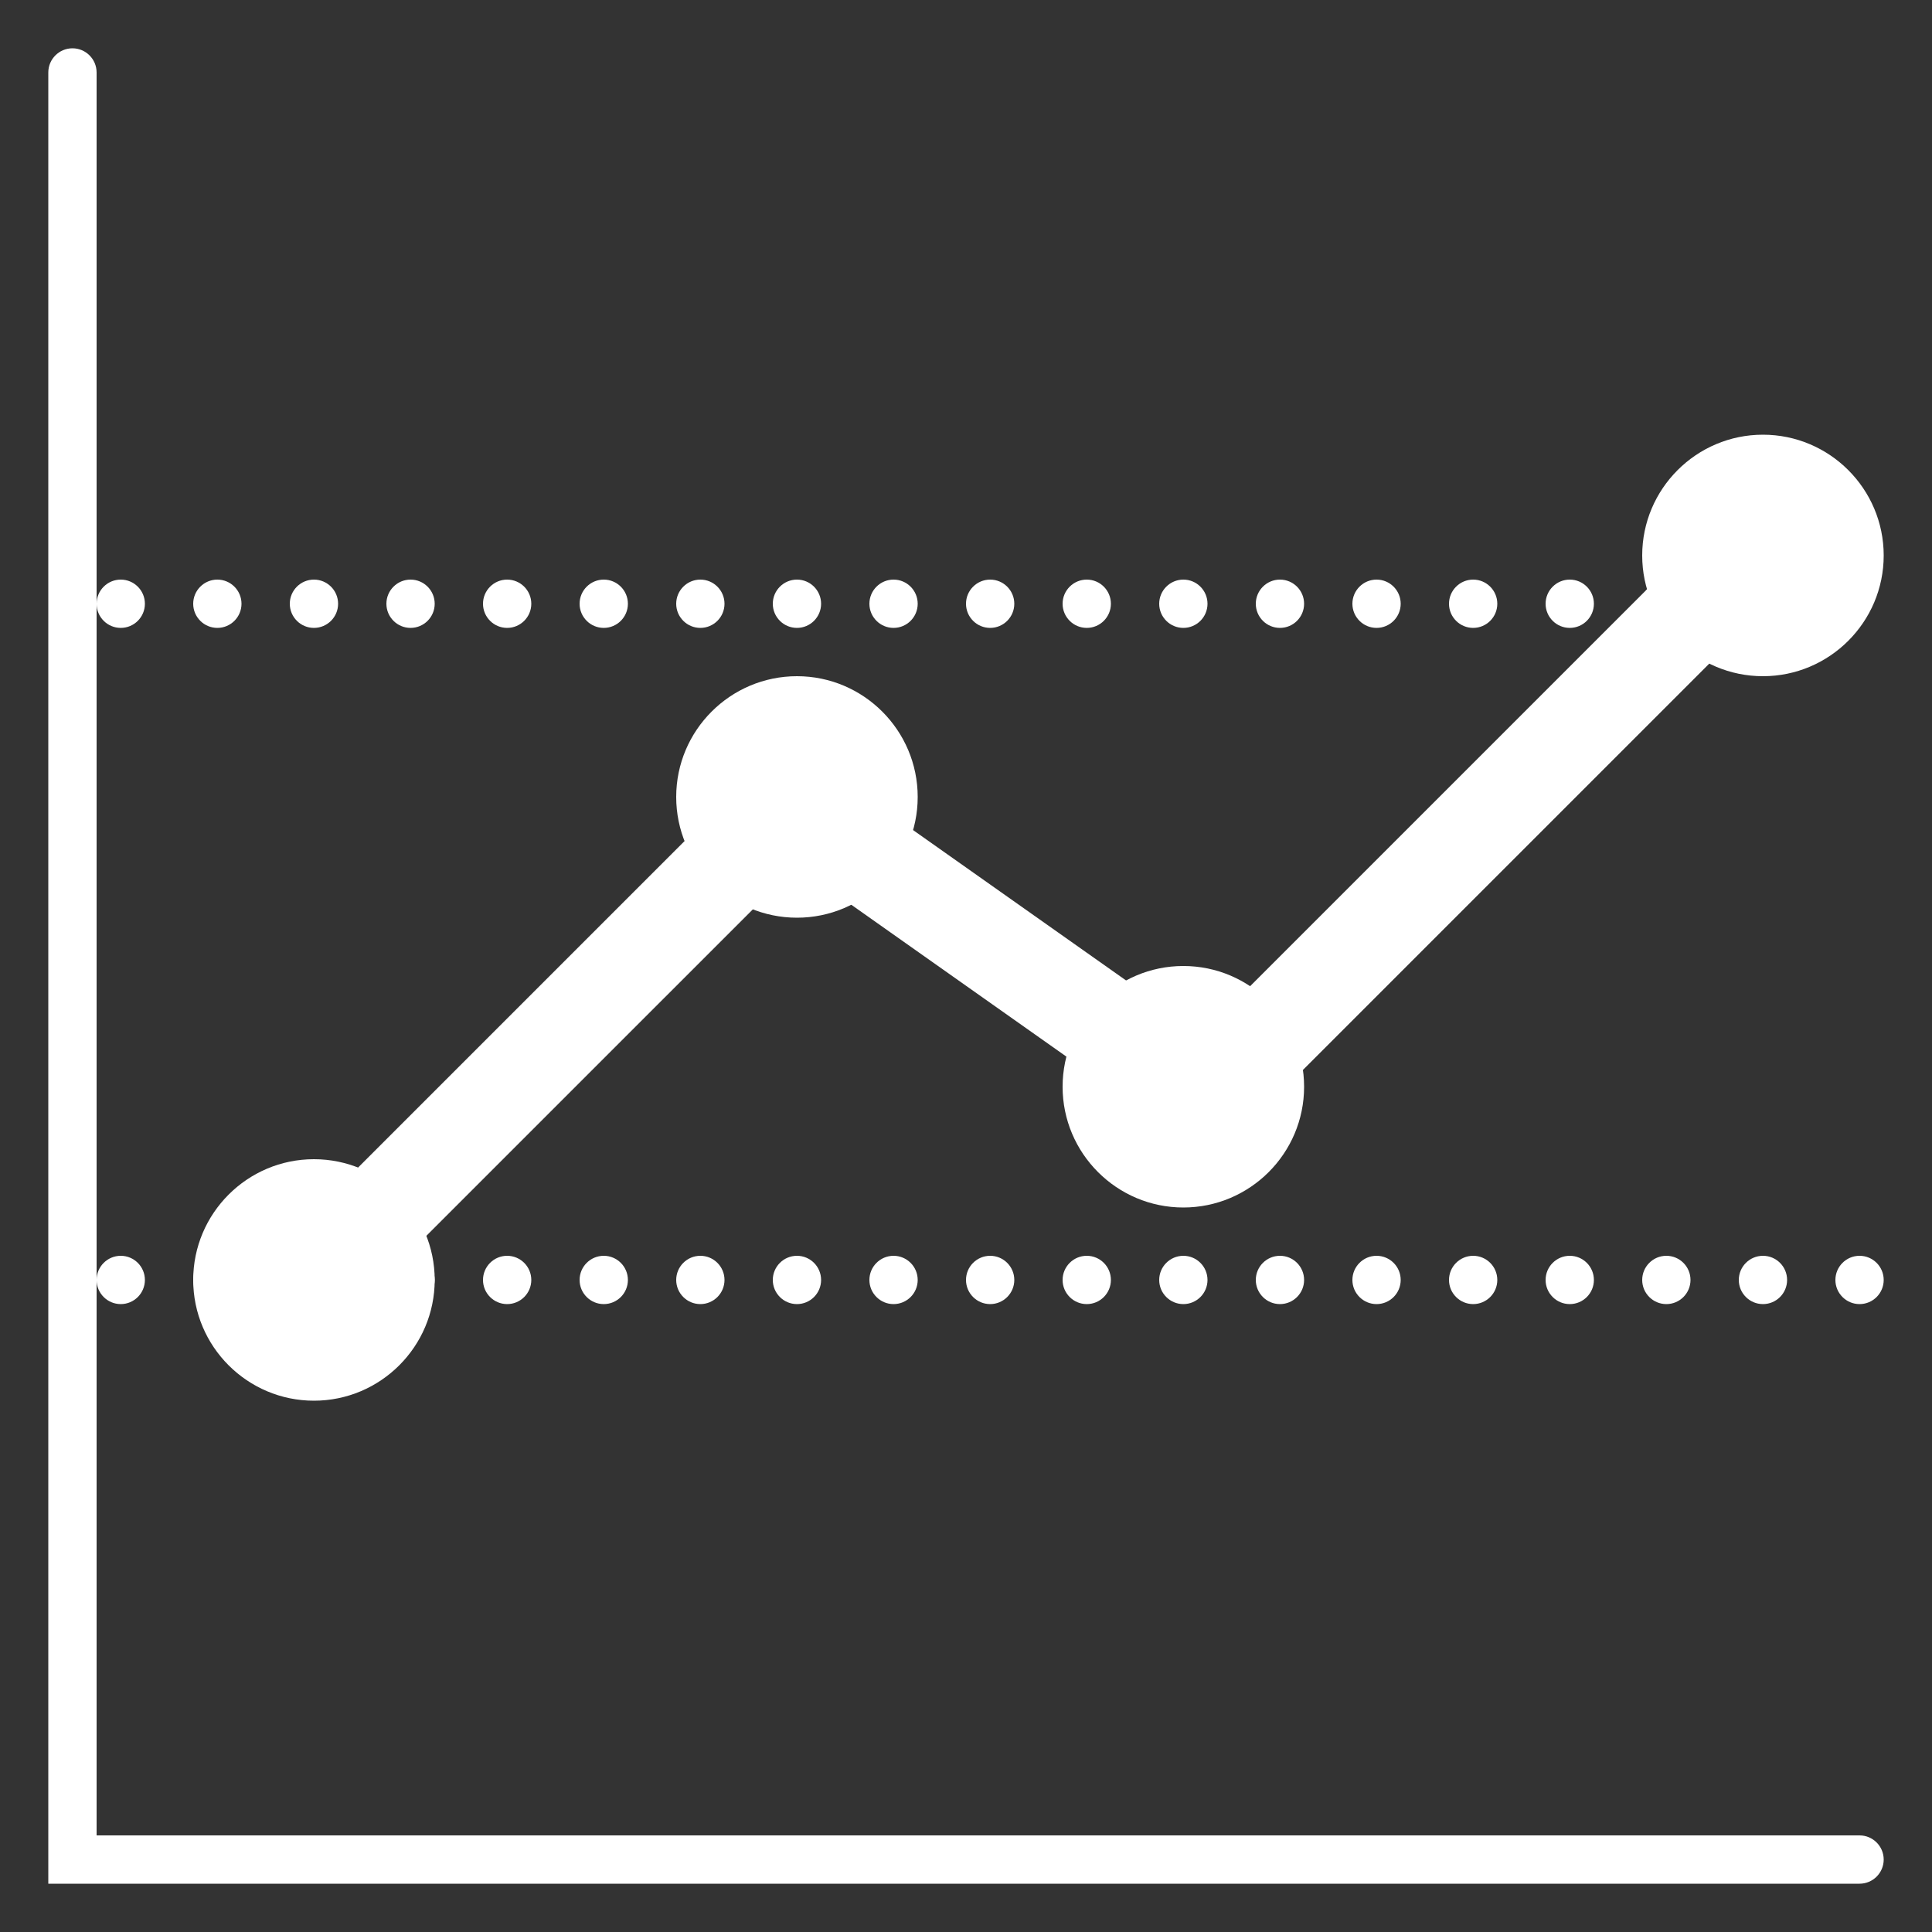 <svg width="71" height="71" viewBox="0 0 71 71" fill="none" xmlns="http://www.w3.org/2000/svg">
<rect x="0" y="0" width="71" height="71" fill="#333333" stroke="none"/>
<path d="M63.9 22.188C63.9 22.677 64.298 23.075 64.788 23.075C65.278 23.075 65.675 22.677 65.675 22.188C65.675 21.698 65.278 21.3 64.788 21.3C64.298 21.3 63.9 21.698 63.9 22.188ZM60.35 22.188C60.35 22.677 60.748 23.075 61.238 23.075C61.727 23.075 62.125 22.677 62.125 22.188C62.125 21.698 61.727 21.3 61.238 21.3C60.748 21.3 60.35 21.698 60.35 22.188ZM56.8 22.188C56.8 22.677 57.198 23.075 57.688 23.075C58.178 23.075 58.575 22.677 58.575 22.188C58.575 21.698 58.178 21.3 57.688 21.3C57.198 21.3 56.8 21.698 56.8 22.188ZM53.25 22.188C53.25 22.677 53.648 23.075 54.138 23.075C54.627 23.075 55.025 22.677 55.025 22.188C55.025 21.698 54.627 21.3 54.138 21.3C53.648 21.3 53.25 21.698 53.25 22.188ZM49.7 22.188C49.7 22.677 50.098 23.075 50.588 23.075C51.077 23.075 51.475 22.677 51.475 22.188C51.475 21.698 51.077 21.3 50.588 21.3C50.098 21.3 49.7 21.698 49.7 22.188ZM46.15 22.188C46.15 22.677 46.548 23.075 47.038 23.075C47.528 23.075 47.925 22.677 47.925 22.188C47.925 21.698 47.528 21.3 47.038 21.3C46.548 21.3 46.15 21.698 46.15 22.188ZM42.6 22.188C42.6 22.677 42.998 23.075 43.488 23.075C43.977 23.075 44.375 22.677 44.375 22.188C44.375 21.698 43.977 21.3 43.488 21.3C42.998 21.3 42.6 21.698 42.6 22.188ZM39.05 22.188C39.05 22.677 39.448 23.075 39.938 23.075C40.428 23.075 40.825 22.677 40.825 22.188C40.825 21.698 40.428 21.3 39.938 21.3C39.448 21.3 39.05 21.698 39.05 22.188ZM35.5 22.188C35.5 22.677 35.898 23.075 36.388 23.075C36.877 23.075 37.275 22.677 37.275 22.188C37.275 21.698 36.877 21.3 36.388 21.3C35.898 21.3 35.5 21.698 35.5 22.188ZM31.95 22.188C31.95 22.677 32.348 23.075 32.838 23.075C33.327 23.075 33.725 22.677 33.725 22.188C33.725 21.698 33.327 21.3 32.838 21.3C32.348 21.3 31.95 21.698 31.95 22.188ZM28.4 22.188C28.4 22.677 28.798 23.075 29.288 23.075C29.777 23.075 30.175 22.677 30.175 22.188C30.175 21.698 29.777 21.3 29.288 21.3C28.798 21.3 28.4 21.698 28.4 22.188ZM24.85 22.188C24.85 22.677 25.248 23.075 25.738 23.075C26.227 23.075 26.625 22.677 26.625 22.188C26.625 21.698 26.227 21.3 25.738 21.3C25.248 21.3 24.85 21.698 24.85 22.188ZM21.3 22.188C21.3 22.677 21.698 23.075 22.188 23.075C22.677 23.075 23.075 22.677 23.075 22.188C23.075 21.698 22.677 21.3 22.188 21.3C21.698 21.3 21.3 21.698 21.3 22.188ZM17.75 22.188C17.75 22.677 18.148 23.075 18.637 23.075C19.127 23.075 19.525 22.677 19.525 22.188C19.525 21.698 19.127 21.3 18.637 21.3C18.148 21.3 17.75 21.698 17.75 22.188ZM14.2 22.188C14.2 22.677 14.598 23.075 15.088 23.075C15.577 23.075 15.975 22.677 15.975 22.188C15.975 21.698 15.577 21.3 15.088 21.3C14.598 21.3 14.2 21.698 14.2 22.188ZM10.65 22.188C10.65 22.677 11.048 23.075 11.537 23.075C12.027 23.075 12.425 22.677 12.425 22.188C12.425 21.698 12.027 21.3 11.537 21.3C11.048 21.3 10.65 21.698 10.65 22.188ZM7.1 22.188C7.1 22.677 7.498 23.075 7.988 23.075C8.477 23.075 8.875 22.677 8.875 22.188C8.875 21.698 8.477 21.3 7.988 21.3C7.498 21.3 7.1 21.698 7.1 22.188ZM3.55 22.188C3.55 22.677 3.948 23.075 4.438 23.075C4.927 23.075 5.325 22.677 5.325 22.188C5.325 21.698 4.927 21.3 4.438 21.3C3.948 21.3 3.55 21.698 3.55 22.188ZM67.45 47.038C67.45 47.527 67.848 47.925 68.338 47.925C68.828 47.925 69.225 47.527 69.225 47.038C69.225 46.548 68.828 46.15 68.338 46.15C67.848 46.15 67.45 46.548 67.45 47.038ZM63.9 47.038C63.9 47.527 64.298 47.925 64.788 47.925C65.278 47.925 65.675 47.527 65.675 47.038C65.675 46.548 65.278 46.15 64.788 46.15C64.298 46.15 63.9 46.548 63.9 47.038ZM60.35 47.038C60.35 47.527 60.748 47.925 61.238 47.925C61.727 47.925 62.125 47.527 62.125 47.038C62.125 46.548 61.727 46.15 61.238 46.15C60.748 46.15 60.35 46.548 60.35 47.038ZM56.8 47.038C56.8 47.527 57.198 47.925 57.688 47.925C58.178 47.925 58.575 47.527 58.575 47.038C58.575 46.548 58.178 46.15 57.688 46.15C57.198 46.15 56.8 46.548 56.8 47.038ZM53.25 47.038C53.25 47.527 53.648 47.925 54.138 47.925C54.627 47.925 55.025 47.527 55.025 47.038C55.025 46.548 54.627 46.15 54.138 46.15C53.648 46.15 53.25 46.548 53.25 47.038ZM49.7 47.038C49.7 47.527 50.098 47.925 50.588 47.925C51.077 47.925 51.475 47.527 51.475 47.038C51.475 46.548 51.077 46.15 50.588 46.15C50.098 46.15 49.7 46.548 49.7 47.038ZM46.15 47.038C46.15 47.527 46.548 47.925 47.038 47.925C47.528 47.925 47.925 47.527 47.925 47.038C47.925 46.548 47.528 46.15 47.038 46.15C46.548 46.15 46.15 46.548 46.15 47.038ZM42.6 47.038C42.6 47.527 42.998 47.925 43.488 47.925C43.977 47.925 44.375 47.527 44.375 47.038C44.375 46.548 43.977 46.15 43.488 46.15C42.998 46.15 42.6 46.548 42.6 47.038ZM39.05 47.038C39.05 47.527 39.448 47.925 39.938 47.925C40.428 47.925 40.825 47.527 40.825 47.038C40.825 46.548 40.428 46.15 39.938 46.15C39.448 46.15 39.05 46.548 39.05 47.038ZM35.5 47.038C35.5 47.527 35.898 47.925 36.388 47.925C36.877 47.925 37.275 47.527 37.275 47.038C37.275 46.548 36.877 46.15 36.388 46.15C35.898 46.15 35.5 46.548 35.5 47.038ZM31.95 47.038C31.95 47.527 32.348 47.925 32.838 47.925C33.327 47.925 33.725 47.527 33.725 47.038C33.725 46.548 33.327 46.15 32.838 46.15C32.348 46.15 31.95 46.548 31.95 47.038ZM28.4 47.038C28.4 47.527 28.798 47.925 29.288 47.925C29.777 47.925 30.175 47.527 30.175 47.038C30.175 46.548 29.777 46.15 29.288 46.15C28.798 46.15 28.4 46.548 28.4 47.038ZM24.85 47.038C24.85 47.527 25.248 47.925 25.738 47.925C26.227 47.925 26.625 47.527 26.625 47.038C26.625 46.548 26.227 46.15 25.738 46.15C25.248 46.15 24.85 46.548 24.85 47.038ZM21.3 47.038C21.3 47.527 21.698 47.925 22.188 47.925C22.677 47.925 23.075 47.527 23.075 47.038C23.075 46.548 22.677 46.15 22.188 46.15C21.698 46.15 21.3 46.548 21.3 47.038ZM17.75 47.038C17.75 47.527 18.148 47.925 18.637 47.925C19.127 47.925 19.525 47.527 19.525 47.038C19.525 46.548 19.127 46.15 18.637 46.15C18.148 46.15 17.75 46.548 17.75 47.038ZM14.2 47.038C14.2 47.527 14.598 47.925 15.088 47.925C15.577 47.925 15.975 47.527 15.975 47.038C15.975 46.548 15.577 46.15 15.088 46.15C14.598 46.15 14.2 46.548 14.2 47.038ZM10.65 47.038C10.65 47.527 11.048 47.925 11.537 47.925C12.027 47.925 12.425 47.527 12.425 47.038C12.425 46.548 12.027 46.15 11.537 46.15C11.048 46.15 10.65 46.548 10.65 47.038ZM7.1 47.038C7.1 47.527 7.498 47.925 7.988 47.925C8.477 47.925 8.875 47.527 8.875 47.038C8.875 46.548 8.477 46.15 7.988 46.15C7.498 46.15 7.1 46.548 7.1 47.038ZM3.55 47.038C3.55 47.527 3.948 47.925 4.438 47.925C4.927 47.925 5.325 47.527 5.325 47.038C5.325 46.548 4.927 46.15 4.438 46.15C3.948 46.15 3.55 46.548 3.55 47.038Z" fill="white"/>
<path d="M12.792 48.292L10.283 45.783L28.869 27.197L44.178 38.005L63.611 18.572L66.121 21.082L44.572 42.63L29.263 31.822L12.792 48.292Z" fill="white"/>
<path d="M29.288 25.738C27.326 25.738 25.738 27.326 25.738 29.288C25.738 31.249 27.326 32.837 29.288 32.837C31.249 32.837 32.837 31.249 32.837 29.288C32.837 27.326 31.249 25.738 29.288 25.738Z" fill="white"/>
<path d="M29.288 33.725C26.841 33.725 24.85 31.735 24.85 29.288C24.85 26.84 26.841 24.85 29.288 24.85C31.733 24.85 33.725 26.84 33.725 29.288C33.725 31.735 31.733 33.725 29.288 33.725ZM29.288 26.625C27.82 26.625 26.625 27.82 26.625 29.288C26.625 30.755 27.82 31.95 29.288 31.95C30.755 31.95 31.95 30.755 31.95 29.288C31.95 27.82 30.755 26.625 29.288 26.625Z" fill="white"/>
<path d="M43.487 36.388C41.526 36.388 39.938 37.976 39.938 39.938C39.938 41.899 41.526 43.487 43.487 43.487C45.449 43.487 47.038 41.899 47.038 39.938C47.038 37.976 45.449 36.388 43.487 36.388Z" fill="white"/>
<path d="M43.487 44.375C41.042 44.375 39.05 42.385 39.05 39.938C39.05 37.49 41.042 35.5 43.487 35.5C45.934 35.5 47.925 37.49 47.925 39.938C47.925 42.385 45.934 44.375 43.487 44.375ZM43.487 37.275C42.02 37.275 40.825 38.47 40.825 39.938C40.825 41.405 42.02 42.6 43.487 42.6C44.956 42.6 46.15 41.405 46.15 39.938C46.15 38.47 44.956 37.275 43.487 37.275Z" fill="white"/>
<path d="M11.537 43.487C9.576 43.487 7.988 45.076 7.988 47.038C7.988 48.999 9.576 50.587 11.537 50.587C13.499 50.587 15.088 48.999 15.088 47.038C15.088 45.076 13.499 43.487 11.537 43.487Z" fill="white"/>
<path d="M11.537 51.475C9.092 51.475 7.1 49.485 7.1 47.038C7.1 44.59 9.092 42.6 11.537 42.6C13.983 42.6 15.975 44.59 15.975 47.038C15.975 49.485 13.983 51.475 11.537 51.475ZM11.537 44.375C10.07 44.375 8.875 45.57 8.875 47.038C8.875 48.505 10.07 49.7 11.537 49.7C13.005 49.7 14.2 48.505 14.2 47.038C14.2 45.57 13.005 44.375 11.537 44.375Z" fill="white"/>
<path d="M64.787 16.863C62.826 16.863 61.237 18.451 61.237 20.413C61.237 22.374 62.826 23.962 64.787 23.962C66.749 23.962 68.337 22.374 68.337 20.413C68.337 18.451 66.749 16.863 64.787 16.863Z" fill="white"/>
<path d="M64.787 24.85C62.342 24.85 60.35 22.86 60.35 20.413C60.35 17.965 62.342 15.975 64.787 15.975C67.233 15.975 69.225 17.965 69.225 20.413C69.225 22.86 67.233 24.85 64.787 24.85ZM64.787 17.75C63.32 17.75 62.125 18.945 62.125 20.413C62.125 21.88 63.32 23.075 64.787 23.075C66.255 23.075 67.45 21.88 67.45 20.413C67.45 18.945 66.255 17.75 64.787 17.75Z" fill="white"/>
<path d="M68.338 69.225H1.775V2.663C1.775 2.173 2.173 1.775 2.663 1.775C3.152 1.775 3.55 2.173 3.55 2.663V67.45H68.338C68.827 67.45 69.225 67.848 69.225 68.338C69.225 68.827 68.827 69.225 68.338 69.225Z" fill="white"/>
</svg>
